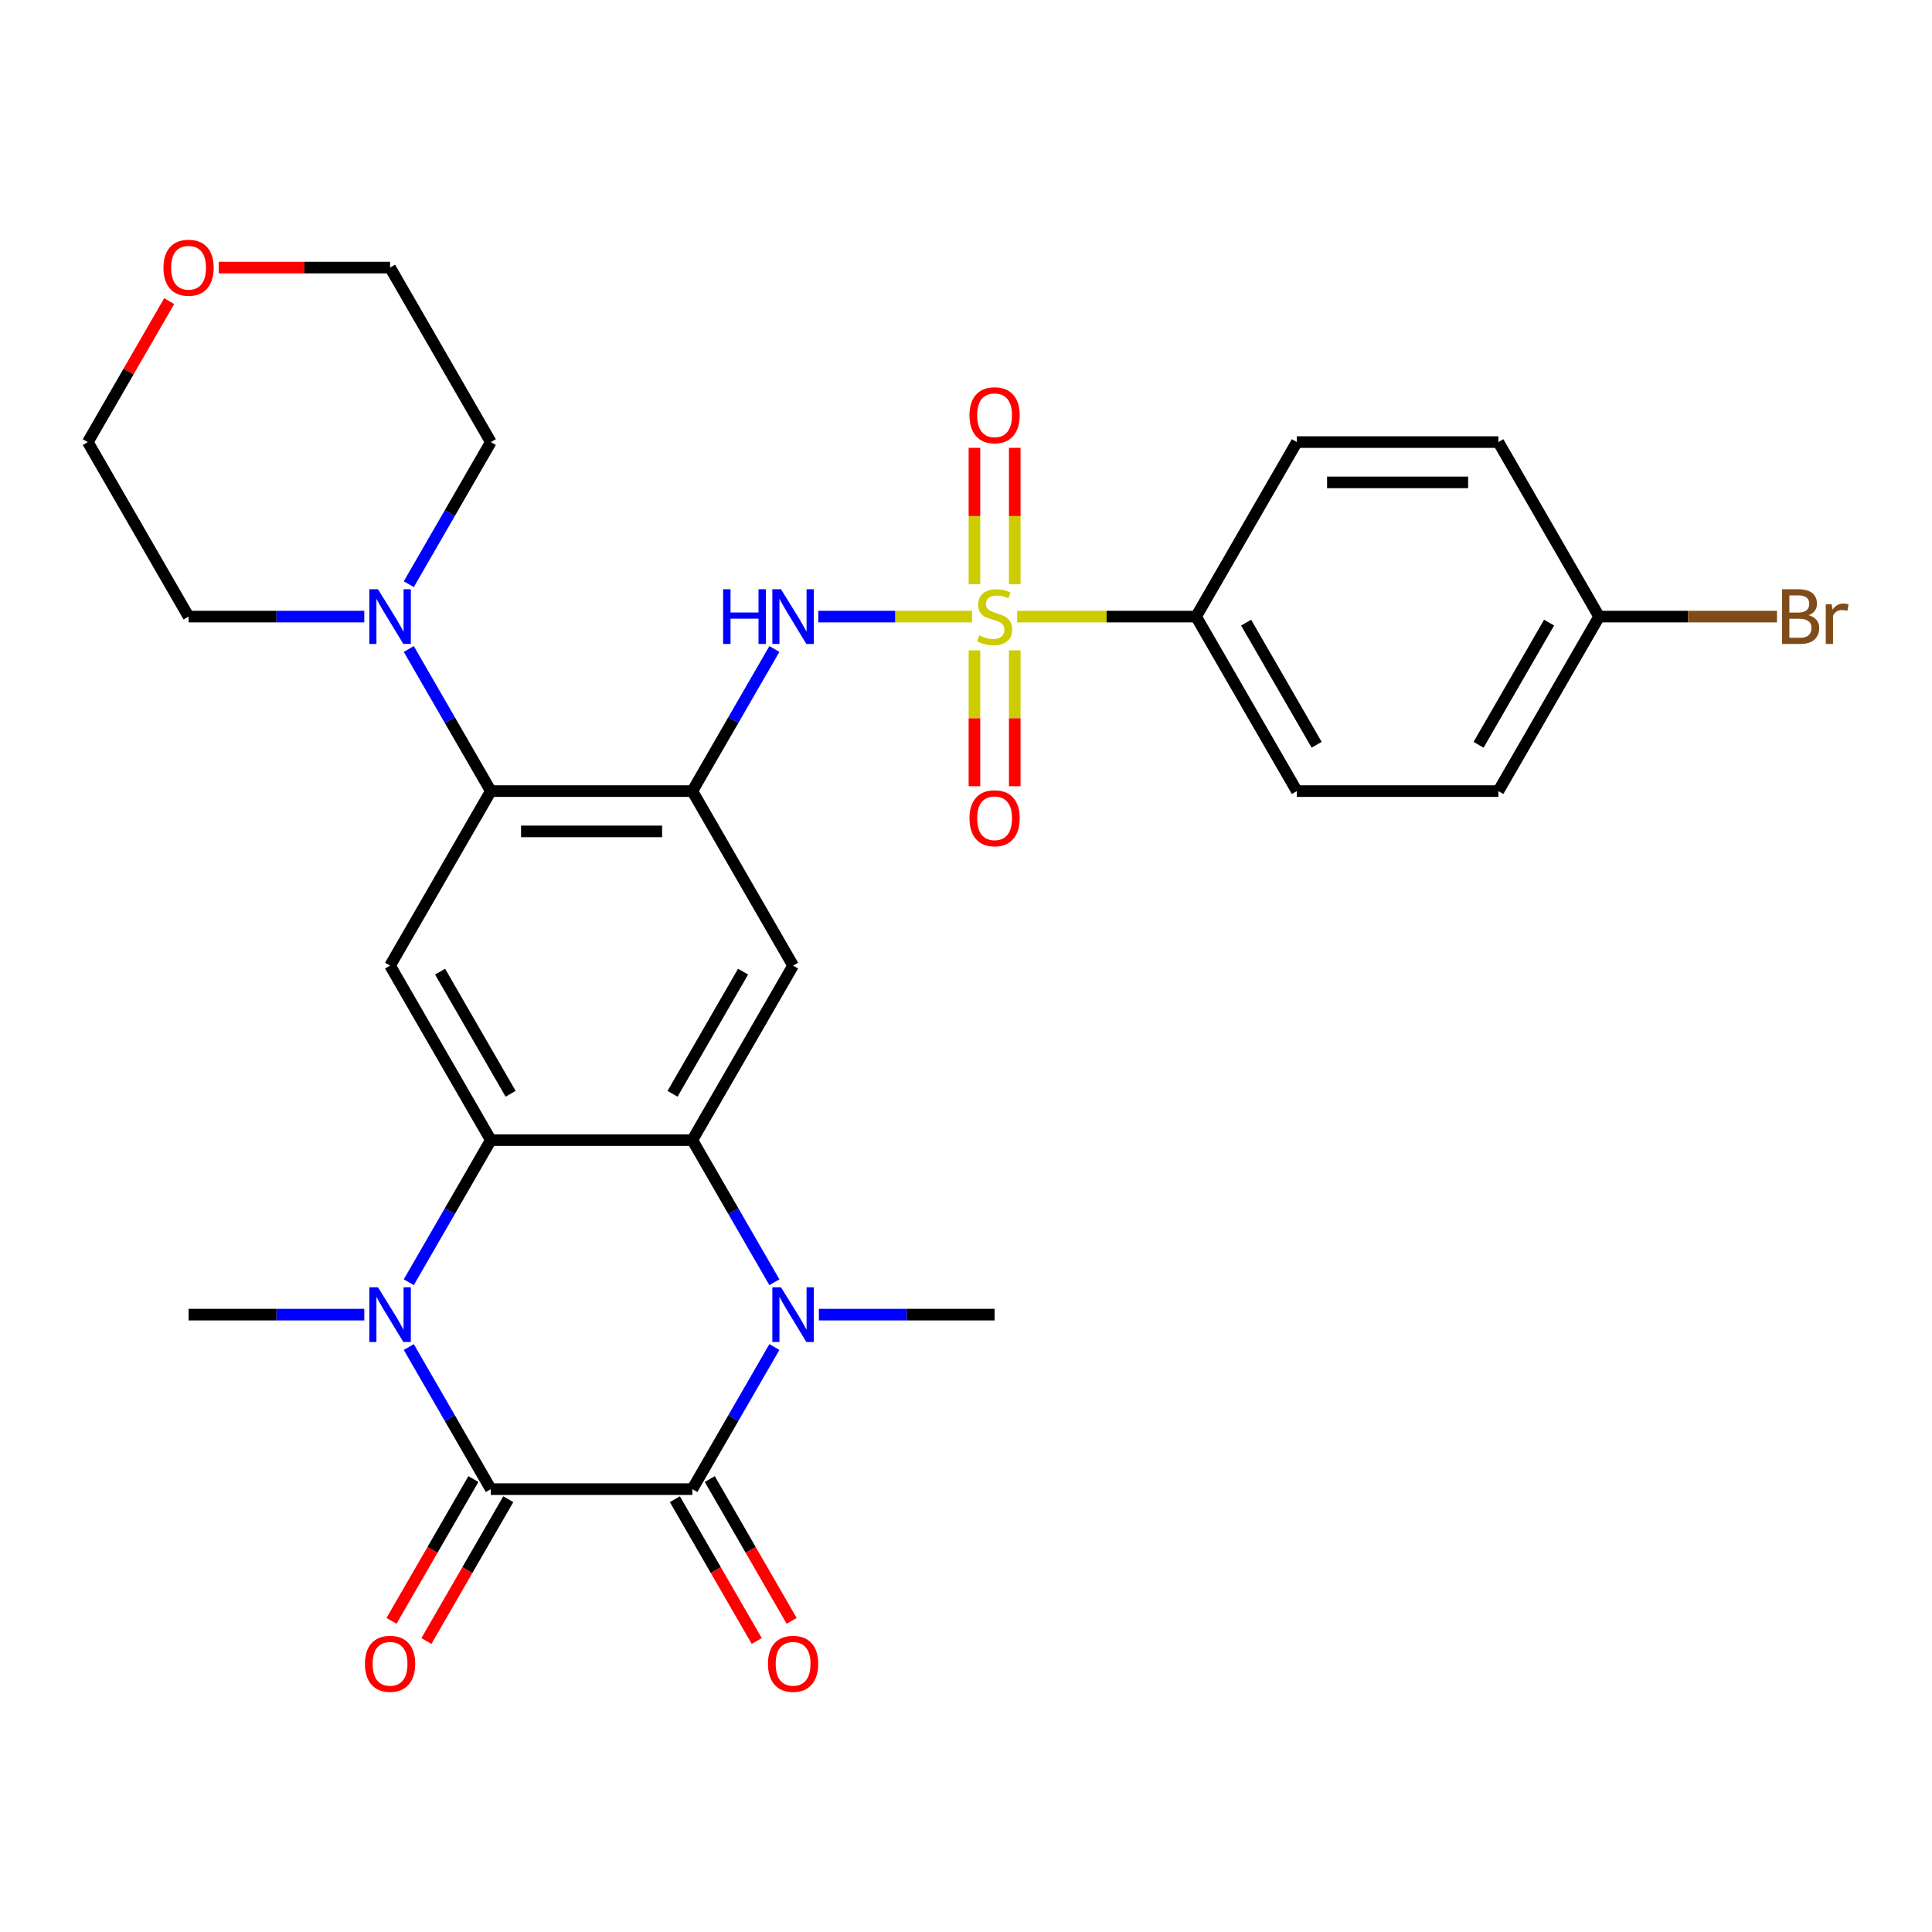 <?xml version='1.0' encoding='iso-8859-1'?>
<svg version='1.1' baseProfile='full'
              xmlns='http://www.w3.org/2000/svg'
                      xmlns:rdkit='http://www.rdkit.org/xml'
                      xmlns:xlink='http://www.w3.org/1999/xlink'
                  xml:space='preserve'
width='1000px' height='1000px' viewBox='0 0 1000 1000'>
<!-- END OF HEADER -->
<rect style='opacity:1.0;fill:#FFFFFF;stroke:none' width='1000' height='1000' x='0' y='0'> </rect>
<path class='bond-7' d='M 503.112,319.149 L 463.334,319.149' style='fill:none;fill-rule:evenodd;stroke:#CCCC00;stroke-width:6px;stroke-linecap:butt;stroke-linejoin:miter;stroke-opacity:1' />
<path class='bond-7' d='M 463.334,319.149 L 423.556,319.149' style='fill:none;fill-rule:evenodd;stroke:#0000FF;stroke-width:6px;stroke-linecap:butt;stroke-linejoin:miter;stroke-opacity:1' />
<path class='bond-12' d='M 526.487,319.149 L 572.793,319.149' style='fill:none;fill-rule:evenodd;stroke:#CCCC00;stroke-width:6px;stroke-linecap:butt;stroke-linejoin:miter;stroke-opacity:1' />
<path class='bond-12' d='M 572.793,319.149 L 619.099,319.149' style='fill:none;fill-rule:evenodd;stroke:#000000;stroke-width:6px;stroke-linecap:butt;stroke-linejoin:miter;stroke-opacity:1' />
<path class='bond-13' d='M 504.37,336.637 L 504.37,371.797' style='fill:none;fill-rule:evenodd;stroke:#CCCC00;stroke-width:6px;stroke-linecap:butt;stroke-linejoin:miter;stroke-opacity:1' />
<path class='bond-13' d='M 504.37,371.797 L 504.37,406.958' style='fill:none;fill-rule:evenodd;stroke:#FF0000;stroke-width:6px;stroke-linecap:butt;stroke-linejoin:miter;stroke-opacity:1' />
<path class='bond-13' d='M 525.23,336.637 L 525.23,371.797' style='fill:none;fill-rule:evenodd;stroke:#CCCC00;stroke-width:6px;stroke-linecap:butt;stroke-linejoin:miter;stroke-opacity:1' />
<path class='bond-13' d='M 525.23,371.797 L 525.23,406.958' style='fill:none;fill-rule:evenodd;stroke:#FF0000;stroke-width:6px;stroke-linecap:butt;stroke-linejoin:miter;stroke-opacity:1' />
<path class='bond-14' d='M 525.23,302.422 L 525.23,267.111' style='fill:none;fill-rule:evenodd;stroke:#CCCC00;stroke-width:6px;stroke-linecap:butt;stroke-linejoin:miter;stroke-opacity:1' />
<path class='bond-14' d='M 525.23,267.111 L 525.23,231.799' style='fill:none;fill-rule:evenodd;stroke:#FF0000;stroke-width:6px;stroke-linecap:butt;stroke-linejoin:miter;stroke-opacity:1' />
<path class='bond-14' d='M 504.37,302.422 L 504.37,267.111' style='fill:none;fill-rule:evenodd;stroke:#CCCC00;stroke-width:6px;stroke-linecap:butt;stroke-linejoin:miter;stroke-opacity:1' />
<path class='bond-14' d='M 504.37,267.111 L 504.37,231.799' style='fill:none;fill-rule:evenodd;stroke:#FF0000;stroke-width:6px;stroke-linecap:butt;stroke-linejoin:miter;stroke-opacity:1' />
<path class='bond-0' d='M 358.351,770.777 L 379.586,733.998' style='fill:none;fill-rule:evenodd;stroke:#000000;stroke-width:6px;stroke-linecap:butt;stroke-linejoin:miter;stroke-opacity:1' />
<path class='bond-0' d='M 379.586,733.998 L 400.82,697.219' style='fill:none;fill-rule:evenodd;stroke:#0000FF;stroke-width:6px;stroke-linecap:butt;stroke-linejoin:miter;stroke-opacity:1' />
<path class='bond-15' d='M 349.319,775.992 L 370.507,812.691' style='fill:none;fill-rule:evenodd;stroke:#000000;stroke-width:6px;stroke-linecap:butt;stroke-linejoin:miter;stroke-opacity:1' />
<path class='bond-15' d='M 370.507,812.691 L 391.695,849.39' style='fill:none;fill-rule:evenodd;stroke:#FF0000;stroke-width:6px;stroke-linecap:butt;stroke-linejoin:miter;stroke-opacity:1' />
<path class='bond-15' d='M 367.384,765.562 L 388.572,802.261' style='fill:none;fill-rule:evenodd;stroke:#000000;stroke-width:6px;stroke-linecap:butt;stroke-linejoin:miter;stroke-opacity:1' />
<path class='bond-15' d='M 388.572,802.261 L 409.76,838.96' style='fill:none;fill-rule:evenodd;stroke:#FF0000;stroke-width:6px;stroke-linecap:butt;stroke-linejoin:miter;stroke-opacity:1' />
<path class='bond-33' d='M 358.351,770.777 L 254.052,770.777' style='fill:none;fill-rule:evenodd;stroke:#000000;stroke-width:6px;stroke-linecap:butt;stroke-linejoin:miter;stroke-opacity:1' />
<path class='bond-1' d='M 254.052,770.777 L 232.818,733.998' style='fill:none;fill-rule:evenodd;stroke:#000000;stroke-width:6px;stroke-linecap:butt;stroke-linejoin:miter;stroke-opacity:1' />
<path class='bond-1' d='M 232.818,733.998 L 211.584,697.219' style='fill:none;fill-rule:evenodd;stroke:#0000FF;stroke-width:6px;stroke-linecap:butt;stroke-linejoin:miter;stroke-opacity:1' />
<path class='bond-16' d='M 245.02,765.562 L 223.832,802.261' style='fill:none;fill-rule:evenodd;stroke:#000000;stroke-width:6px;stroke-linecap:butt;stroke-linejoin:miter;stroke-opacity:1' />
<path class='bond-16' d='M 223.832,802.261 L 202.643,838.96' style='fill:none;fill-rule:evenodd;stroke:#FF0000;stroke-width:6px;stroke-linecap:butt;stroke-linejoin:miter;stroke-opacity:1' />
<path class='bond-16' d='M 263.085,775.992 L 241.897,812.691' style='fill:none;fill-rule:evenodd;stroke:#000000;stroke-width:6px;stroke-linecap:butt;stroke-linejoin:miter;stroke-opacity:1' />
<path class='bond-16' d='M 241.897,812.691 L 220.709,849.39' style='fill:none;fill-rule:evenodd;stroke:#FF0000;stroke-width:6px;stroke-linecap:butt;stroke-linejoin:miter;stroke-opacity:1' />
<path class='bond-2' d='M 400.82,663.684 L 379.586,626.905' style='fill:none;fill-rule:evenodd;stroke:#0000FF;stroke-width:6px;stroke-linecap:butt;stroke-linejoin:miter;stroke-opacity:1' />
<path class='bond-2' d='M 379.586,626.905 L 358.351,590.126' style='fill:none;fill-rule:evenodd;stroke:#000000;stroke-width:6px;stroke-linecap:butt;stroke-linejoin:miter;stroke-opacity:1' />
<path class='bond-21' d='M 423.848,680.451 L 469.324,680.451' style='fill:none;fill-rule:evenodd;stroke:#0000FF;stroke-width:6px;stroke-linecap:butt;stroke-linejoin:miter;stroke-opacity:1' />
<path class='bond-21' d='M 469.324,680.451 L 514.8,680.451' style='fill:none;fill-rule:evenodd;stroke:#000000;stroke-width:6px;stroke-linecap:butt;stroke-linejoin:miter;stroke-opacity:1' />
<path class='bond-3' d='M 211.584,663.684 L 232.818,626.905' style='fill:none;fill-rule:evenodd;stroke:#0000FF;stroke-width:6px;stroke-linecap:butt;stroke-linejoin:miter;stroke-opacity:1' />
<path class='bond-3' d='M 232.818,626.905 L 254.052,590.126' style='fill:none;fill-rule:evenodd;stroke:#000000;stroke-width:6px;stroke-linecap:butt;stroke-linejoin:miter;stroke-opacity:1' />
<path class='bond-20' d='M 188.555,680.451 L 143.08,680.451' style='fill:none;fill-rule:evenodd;stroke:#0000FF;stroke-width:6px;stroke-linecap:butt;stroke-linejoin:miter;stroke-opacity:1' />
<path class='bond-20' d='M 143.08,680.451 L 97.604,680.451' style='fill:none;fill-rule:evenodd;stroke:#000000;stroke-width:6px;stroke-linecap:butt;stroke-linejoin:miter;stroke-opacity:1' />
<path class='bond-4' d='M 358.351,590.126 L 410.501,499.8' style='fill:none;fill-rule:evenodd;stroke:#000000;stroke-width:6px;stroke-linecap:butt;stroke-linejoin:miter;stroke-opacity:1' />
<path class='bond-4' d='M 348.109,566.147 L 384.613,502.919' style='fill:none;fill-rule:evenodd;stroke:#000000;stroke-width:6px;stroke-linecap:butt;stroke-linejoin:miter;stroke-opacity:1' />
<path class='bond-31' d='M 358.351,590.126 L 254.052,590.126' style='fill:none;fill-rule:evenodd;stroke:#000000;stroke-width:6px;stroke-linecap:butt;stroke-linejoin:miter;stroke-opacity:1' />
<path class='bond-5' d='M 254.052,590.126 L 201.903,499.8' style='fill:none;fill-rule:evenodd;stroke:#000000;stroke-width:6px;stroke-linecap:butt;stroke-linejoin:miter;stroke-opacity:1' />
<path class='bond-5' d='M 264.295,566.147 L 227.79,502.919' style='fill:none;fill-rule:evenodd;stroke:#000000;stroke-width:6px;stroke-linecap:butt;stroke-linejoin:miter;stroke-opacity:1' />
<path class='bond-6' d='M 358.351,409.475 L 379.586,372.696' style='fill:none;fill-rule:evenodd;stroke:#000000;stroke-width:6px;stroke-linecap:butt;stroke-linejoin:miter;stroke-opacity:1' />
<path class='bond-6' d='M 379.586,372.696 L 400.82,335.917' style='fill:none;fill-rule:evenodd;stroke:#0000FF;stroke-width:6px;stroke-linecap:butt;stroke-linejoin:miter;stroke-opacity:1' />
<path class='bond-8' d='M 358.351,409.475 L 410.501,499.8' style='fill:none;fill-rule:evenodd;stroke:#000000;stroke-width:6px;stroke-linecap:butt;stroke-linejoin:miter;stroke-opacity:1' />
<path class='bond-9' d='M 358.351,409.475 L 254.052,409.475' style='fill:none;fill-rule:evenodd;stroke:#000000;stroke-width:6px;stroke-linecap:butt;stroke-linejoin:miter;stroke-opacity:1' />
<path class='bond-9' d='M 342.706,430.334 L 269.697,430.334' style='fill:none;fill-rule:evenodd;stroke:#000000;stroke-width:6px;stroke-linecap:butt;stroke-linejoin:miter;stroke-opacity:1' />
<path class='bond-10' d='M 254.052,409.475 L 201.903,499.8' style='fill:none;fill-rule:evenodd;stroke:#000000;stroke-width:6px;stroke-linecap:butt;stroke-linejoin:miter;stroke-opacity:1' />
<path class='bond-11' d='M 254.052,409.475 L 232.818,372.696' style='fill:none;fill-rule:evenodd;stroke:#000000;stroke-width:6px;stroke-linecap:butt;stroke-linejoin:miter;stroke-opacity:1' />
<path class='bond-11' d='M 232.818,372.696 L 211.584,335.917' style='fill:none;fill-rule:evenodd;stroke:#0000FF;stroke-width:6px;stroke-linecap:butt;stroke-linejoin:miter;stroke-opacity:1' />
<path class='bond-26' d='M 188.555,319.149 L 143.08,319.149' style='fill:none;fill-rule:evenodd;stroke:#0000FF;stroke-width:6px;stroke-linecap:butt;stroke-linejoin:miter;stroke-opacity:1' />
<path class='bond-26' d='M 143.08,319.149 L 97.604,319.149' style='fill:none;fill-rule:evenodd;stroke:#000000;stroke-width:6px;stroke-linecap:butt;stroke-linejoin:miter;stroke-opacity:1' />
<path class='bond-27' d='M 211.584,302.382 L 232.818,265.603' style='fill:none;fill-rule:evenodd;stroke:#0000FF;stroke-width:6px;stroke-linecap:butt;stroke-linejoin:miter;stroke-opacity:1' />
<path class='bond-27' d='M 232.818,265.603 L 254.052,228.824' style='fill:none;fill-rule:evenodd;stroke:#000000;stroke-width:6px;stroke-linecap:butt;stroke-linejoin:miter;stroke-opacity:1' />
<path class='bond-17' d='M 619.099,319.149 L 671.248,409.475' style='fill:none;fill-rule:evenodd;stroke:#000000;stroke-width:6px;stroke-linecap:butt;stroke-linejoin:miter;stroke-opacity:1' />
<path class='bond-17' d='M 644.986,322.268 L 681.491,385.496' style='fill:none;fill-rule:evenodd;stroke:#000000;stroke-width:6px;stroke-linecap:butt;stroke-linejoin:miter;stroke-opacity:1' />
<path class='bond-18' d='M 619.099,319.149 L 671.248,228.824' style='fill:none;fill-rule:evenodd;stroke:#000000;stroke-width:6px;stroke-linecap:butt;stroke-linejoin:miter;stroke-opacity:1' />
<path class='bond-24' d='M 671.248,409.475 L 775.547,409.475' style='fill:none;fill-rule:evenodd;stroke:#000000;stroke-width:6px;stroke-linecap:butt;stroke-linejoin:miter;stroke-opacity:1' />
<path class='bond-23' d='M 671.248,228.824 L 775.547,228.824' style='fill:none;fill-rule:evenodd;stroke:#000000;stroke-width:6px;stroke-linecap:butt;stroke-linejoin:miter;stroke-opacity:1' />
<path class='bond-23' d='M 686.893,249.683 L 759.902,249.683' style='fill:none;fill-rule:evenodd;stroke:#000000;stroke-width:6px;stroke-linecap:butt;stroke-linejoin:miter;stroke-opacity:1' />
<path class='bond-19' d='M 113.211,138.498 L 157.557,138.498' style='fill:none;fill-rule:evenodd;stroke:#FF0000;stroke-width:6px;stroke-linecap:butt;stroke-linejoin:miter;stroke-opacity:1' />
<path class='bond-19' d='M 157.557,138.498 L 201.903,138.498' style='fill:none;fill-rule:evenodd;stroke:#000000;stroke-width:6px;stroke-linecap:butt;stroke-linejoin:miter;stroke-opacity:1' />
<path class='bond-32' d='M 87.577,155.866 L 66.516,192.345' style='fill:none;fill-rule:evenodd;stroke:#FF0000;stroke-width:6px;stroke-linecap:butt;stroke-linejoin:miter;stroke-opacity:1' />
<path class='bond-32' d='M 66.516,192.345 L 45.455,228.824' style='fill:none;fill-rule:evenodd;stroke:#000000;stroke-width:6px;stroke-linecap:butt;stroke-linejoin:miter;stroke-opacity:1' />
<path class='bond-22' d='M 827.696,319.149 L 775.547,228.824' style='fill:none;fill-rule:evenodd;stroke:#000000;stroke-width:6px;stroke-linecap:butt;stroke-linejoin:miter;stroke-opacity:1' />
<path class='bond-25' d='M 827.696,319.149 L 873.732,319.149' style='fill:none;fill-rule:evenodd;stroke:#000000;stroke-width:6px;stroke-linecap:butt;stroke-linejoin:miter;stroke-opacity:1' />
<path class='bond-25' d='M 873.732,319.149 L 919.768,319.149' style='fill:none;fill-rule:evenodd;stroke:#7F4C19;stroke-width:6px;stroke-linecap:butt;stroke-linejoin:miter;stroke-opacity:1' />
<path class='bond-30' d='M 827.696,319.149 L 775.547,409.475' style='fill:none;fill-rule:evenodd;stroke:#000000;stroke-width:6px;stroke-linecap:butt;stroke-linejoin:miter;stroke-opacity:1' />
<path class='bond-30' d='M 801.809,322.268 L 765.304,385.496' style='fill:none;fill-rule:evenodd;stroke:#000000;stroke-width:6px;stroke-linecap:butt;stroke-linejoin:miter;stroke-opacity:1' />
<path class='bond-29' d='M 97.604,319.149 L 45.455,228.824' style='fill:none;fill-rule:evenodd;stroke:#000000;stroke-width:6px;stroke-linecap:butt;stroke-linejoin:miter;stroke-opacity:1' />
<path class='bond-28' d='M 254.052,228.824 L 201.903,138.498' style='fill:none;fill-rule:evenodd;stroke:#000000;stroke-width:6px;stroke-linecap:butt;stroke-linejoin:miter;stroke-opacity:1' />
<path  class='atom-0' d='M 506.8 328.869
Q 507.12 328.989, 508.44 329.549
Q 509.76 330.109, 511.2 330.469
Q 512.68 330.789, 514.12 330.789
Q 516.8 330.789, 518.36 329.509
Q 519.92 328.189, 519.92 325.909
Q 519.92 324.349, 519.12 323.389
Q 518.36 322.429, 517.16 321.909
Q 515.96 321.389, 513.96 320.789
Q 511.44 320.029, 509.92 319.309
Q 508.44 318.589, 507.36 317.069
Q 506.32 315.549, 506.32 312.989
Q 506.32 309.429, 508.72 307.229
Q 511.16 305.029, 515.96 305.029
Q 519.24 305.029, 522.96 306.589
L 522.04 309.669
Q 518.64 308.269, 516.08 308.269
Q 513.32 308.269, 511.8 309.429
Q 510.28 310.549, 510.32 312.509
Q 510.32 314.029, 511.08 314.949
Q 511.88 315.869, 513 316.389
Q 514.16 316.909, 516.08 317.509
Q 518.64 318.309, 520.16 319.109
Q 521.68 319.909, 522.76 321.549
Q 523.88 323.149, 523.88 325.909
Q 523.88 329.829, 521.24 331.949
Q 518.64 334.029, 514.28 334.029
Q 511.76 334.029, 509.84 333.469
Q 507.96 332.949, 505.72 332.029
L 506.8 328.869
' fill='#CCCC00'/>
<path  class='atom-3' d='M 404.241 666.291
L 413.521 681.291
Q 414.441 682.771, 415.921 685.451
Q 417.401 688.131, 417.481 688.291
L 417.481 666.291
L 421.241 666.291
L 421.241 694.611
L 417.361 694.611
L 407.401 678.211
Q 406.241 676.291, 405.001 674.091
Q 403.801 671.891, 403.441 671.211
L 403.441 694.611
L 399.761 694.611
L 399.761 666.291
L 404.241 666.291
' fill='#0000FF'/>
<path  class='atom-4' d='M 195.643 666.291
L 204.923 681.291
Q 205.843 682.771, 207.323 685.451
Q 208.803 688.131, 208.883 688.291
L 208.883 666.291
L 212.643 666.291
L 212.643 694.611
L 208.763 694.611
L 198.803 678.211
Q 197.643 676.291, 196.403 674.091
Q 195.203 671.891, 194.843 671.211
L 194.843 694.611
L 191.163 694.611
L 191.163 666.291
L 195.643 666.291
' fill='#0000FF'/>
<path  class='atom-8' d='M 374.281 304.989
L 378.121 304.989
L 378.121 317.029
L 392.601 317.029
L 392.601 304.989
L 396.441 304.989
L 396.441 333.309
L 392.601 333.309
L 392.601 320.229
L 378.121 320.229
L 378.121 333.309
L 374.281 333.309
L 374.281 304.989
' fill='#0000FF'/>
<path  class='atom-8' d='M 404.241 304.989
L 413.521 319.989
Q 414.441 321.469, 415.921 324.149
Q 417.401 326.829, 417.481 326.989
L 417.481 304.989
L 421.241 304.989
L 421.241 333.309
L 417.361 333.309
L 407.401 316.909
Q 406.241 314.989, 405.001 312.789
Q 403.801 310.589, 403.441 309.909
L 403.441 333.309
L 399.761 333.309
L 399.761 304.989
L 404.241 304.989
' fill='#0000FF'/>
<path  class='atom-12' d='M 195.643 304.989
L 204.923 319.989
Q 205.843 321.469, 207.323 324.149
Q 208.803 326.829, 208.883 326.989
L 208.883 304.989
L 212.643 304.989
L 212.643 333.309
L 208.763 333.309
L 198.803 316.909
Q 197.643 314.989, 196.403 312.789
Q 195.203 310.589, 194.843 309.909
L 194.843 333.309
L 191.163 333.309
L 191.163 304.989
L 195.643 304.989
' fill='#0000FF'/>
<path  class='atom-14' d='M 501.8 423.528
Q 501.8 416.728, 505.16 412.928
Q 508.52 409.128, 514.8 409.128
Q 521.08 409.128, 524.44 412.928
Q 527.8 416.728, 527.8 423.528
Q 527.8 430.408, 524.4 434.328
Q 521 438.208, 514.8 438.208
Q 508.56 438.208, 505.16 434.328
Q 501.8 430.448, 501.8 423.528
M 514.8 435.008
Q 519.12 435.008, 521.44 432.128
Q 523.8 429.208, 523.8 423.528
Q 523.8 417.968, 521.44 415.168
Q 519.12 412.328, 514.8 412.328
Q 510.48 412.328, 508.12 415.128
Q 505.8 417.928, 505.8 423.528
Q 505.8 429.248, 508.12 432.128
Q 510.48 435.008, 514.8 435.008
' fill='#FF0000'/>
<path  class='atom-15' d='M 501.8 214.93
Q 501.8 208.13, 505.16 204.33
Q 508.52 200.53, 514.8 200.53
Q 521.08 200.53, 524.44 204.33
Q 527.8 208.13, 527.8 214.93
Q 527.8 221.81, 524.4 225.73
Q 521 229.61, 514.8 229.61
Q 508.56 229.61, 505.16 225.73
Q 501.8 221.85, 501.8 214.93
M 514.8 226.41
Q 519.12 226.41, 521.44 223.53
Q 523.8 220.61, 523.8 214.93
Q 523.8 209.37, 521.44 206.57
Q 519.12 203.73, 514.8 203.73
Q 510.48 203.73, 508.12 206.53
Q 505.8 209.33, 505.8 214.93
Q 505.8 220.65, 508.12 223.53
Q 510.48 226.41, 514.8 226.41
' fill='#FF0000'/>
<path  class='atom-16' d='M 397.501 861.182
Q 397.501 854.382, 400.861 850.582
Q 404.221 846.782, 410.501 846.782
Q 416.781 846.782, 420.141 850.582
Q 423.501 854.382, 423.501 861.182
Q 423.501 868.062, 420.101 871.982
Q 416.701 875.862, 410.501 875.862
Q 404.261 875.862, 400.861 871.982
Q 397.501 868.102, 397.501 861.182
M 410.501 872.662
Q 414.821 872.662, 417.141 869.782
Q 419.501 866.862, 419.501 861.182
Q 419.501 855.622, 417.141 852.822
Q 414.821 849.982, 410.501 849.982
Q 406.181 849.982, 403.821 852.782
Q 401.501 855.582, 401.501 861.182
Q 401.501 866.902, 403.821 869.782
Q 406.181 872.662, 410.501 872.662
' fill='#FF0000'/>
<path  class='atom-17' d='M 188.903 861.182
Q 188.903 854.382, 192.263 850.582
Q 195.623 846.782, 201.903 846.782
Q 208.183 846.782, 211.543 850.582
Q 214.903 854.382, 214.903 861.182
Q 214.903 868.062, 211.503 871.982
Q 208.103 875.862, 201.903 875.862
Q 195.663 875.862, 192.263 871.982
Q 188.903 868.102, 188.903 861.182
M 201.903 872.662
Q 206.223 872.662, 208.543 869.782
Q 210.903 866.862, 210.903 861.182
Q 210.903 855.622, 208.543 852.822
Q 206.223 849.982, 201.903 849.982
Q 197.583 849.982, 195.223 852.782
Q 192.903 855.582, 192.903 861.182
Q 192.903 866.902, 195.223 869.782
Q 197.583 872.662, 201.903 872.662
' fill='#FF0000'/>
<path  class='atom-20' d='M 84.604 138.578
Q 84.604 131.778, 87.964 127.978
Q 91.324 124.178, 97.604 124.178
Q 103.884 124.178, 107.244 127.978
Q 110.604 131.778, 110.604 138.578
Q 110.604 145.458, 107.204 149.378
Q 103.804 153.258, 97.604 153.258
Q 91.364 153.258, 87.964 149.378
Q 84.604 145.498, 84.604 138.578
M 97.604 150.058
Q 101.924 150.058, 104.244 147.178
Q 106.604 144.258, 106.604 138.578
Q 106.604 133.018, 104.244 130.218
Q 101.924 127.378, 97.604 127.378
Q 93.284 127.378, 90.924 130.178
Q 88.604 132.978, 88.604 138.578
Q 88.604 144.298, 90.924 147.178
Q 93.284 150.058, 97.604 150.058
' fill='#FF0000'/>
<path  class='atom-26' d='M 936.135 318.429
Q 938.855 319.189, 940.215 320.869
Q 941.615 322.509, 941.615 324.949
Q 941.615 328.869, 939.095 331.109
Q 936.615 333.309, 931.895 333.309
L 922.375 333.309
L 922.375 304.989
L 930.735 304.989
Q 935.575 304.989, 938.015 306.949
Q 940.455 308.909, 940.455 312.509
Q 940.455 316.789, 936.135 318.429
M 926.175 308.189
L 926.175 317.069
L 930.735 317.069
Q 933.535 317.069, 934.975 315.949
Q 936.455 314.789, 936.455 312.509
Q 936.455 308.189, 930.735 308.189
L 926.175 308.189
M 931.895 330.109
Q 934.655 330.109, 936.135 328.789
Q 937.615 327.469, 937.615 324.949
Q 937.615 322.629, 935.975 321.469
Q 934.375 320.269, 931.295 320.269
L 926.175 320.269
L 926.175 330.109
L 931.895 330.109
' fill='#7F4C19'/>
<path  class='atom-26' d='M 948.055 312.749
L 948.495 315.589
Q 950.655 312.389, 954.175 312.389
Q 955.295 312.389, 956.815 312.789
L 956.215 316.149
Q 954.495 315.749, 953.535 315.749
Q 951.855 315.749, 950.735 316.429
Q 949.655 317.069, 948.775 318.629
L 948.775 333.309
L 945.015 333.309
L 945.015 312.749
L 948.055 312.749
' fill='#7F4C19'/>
</svg>
